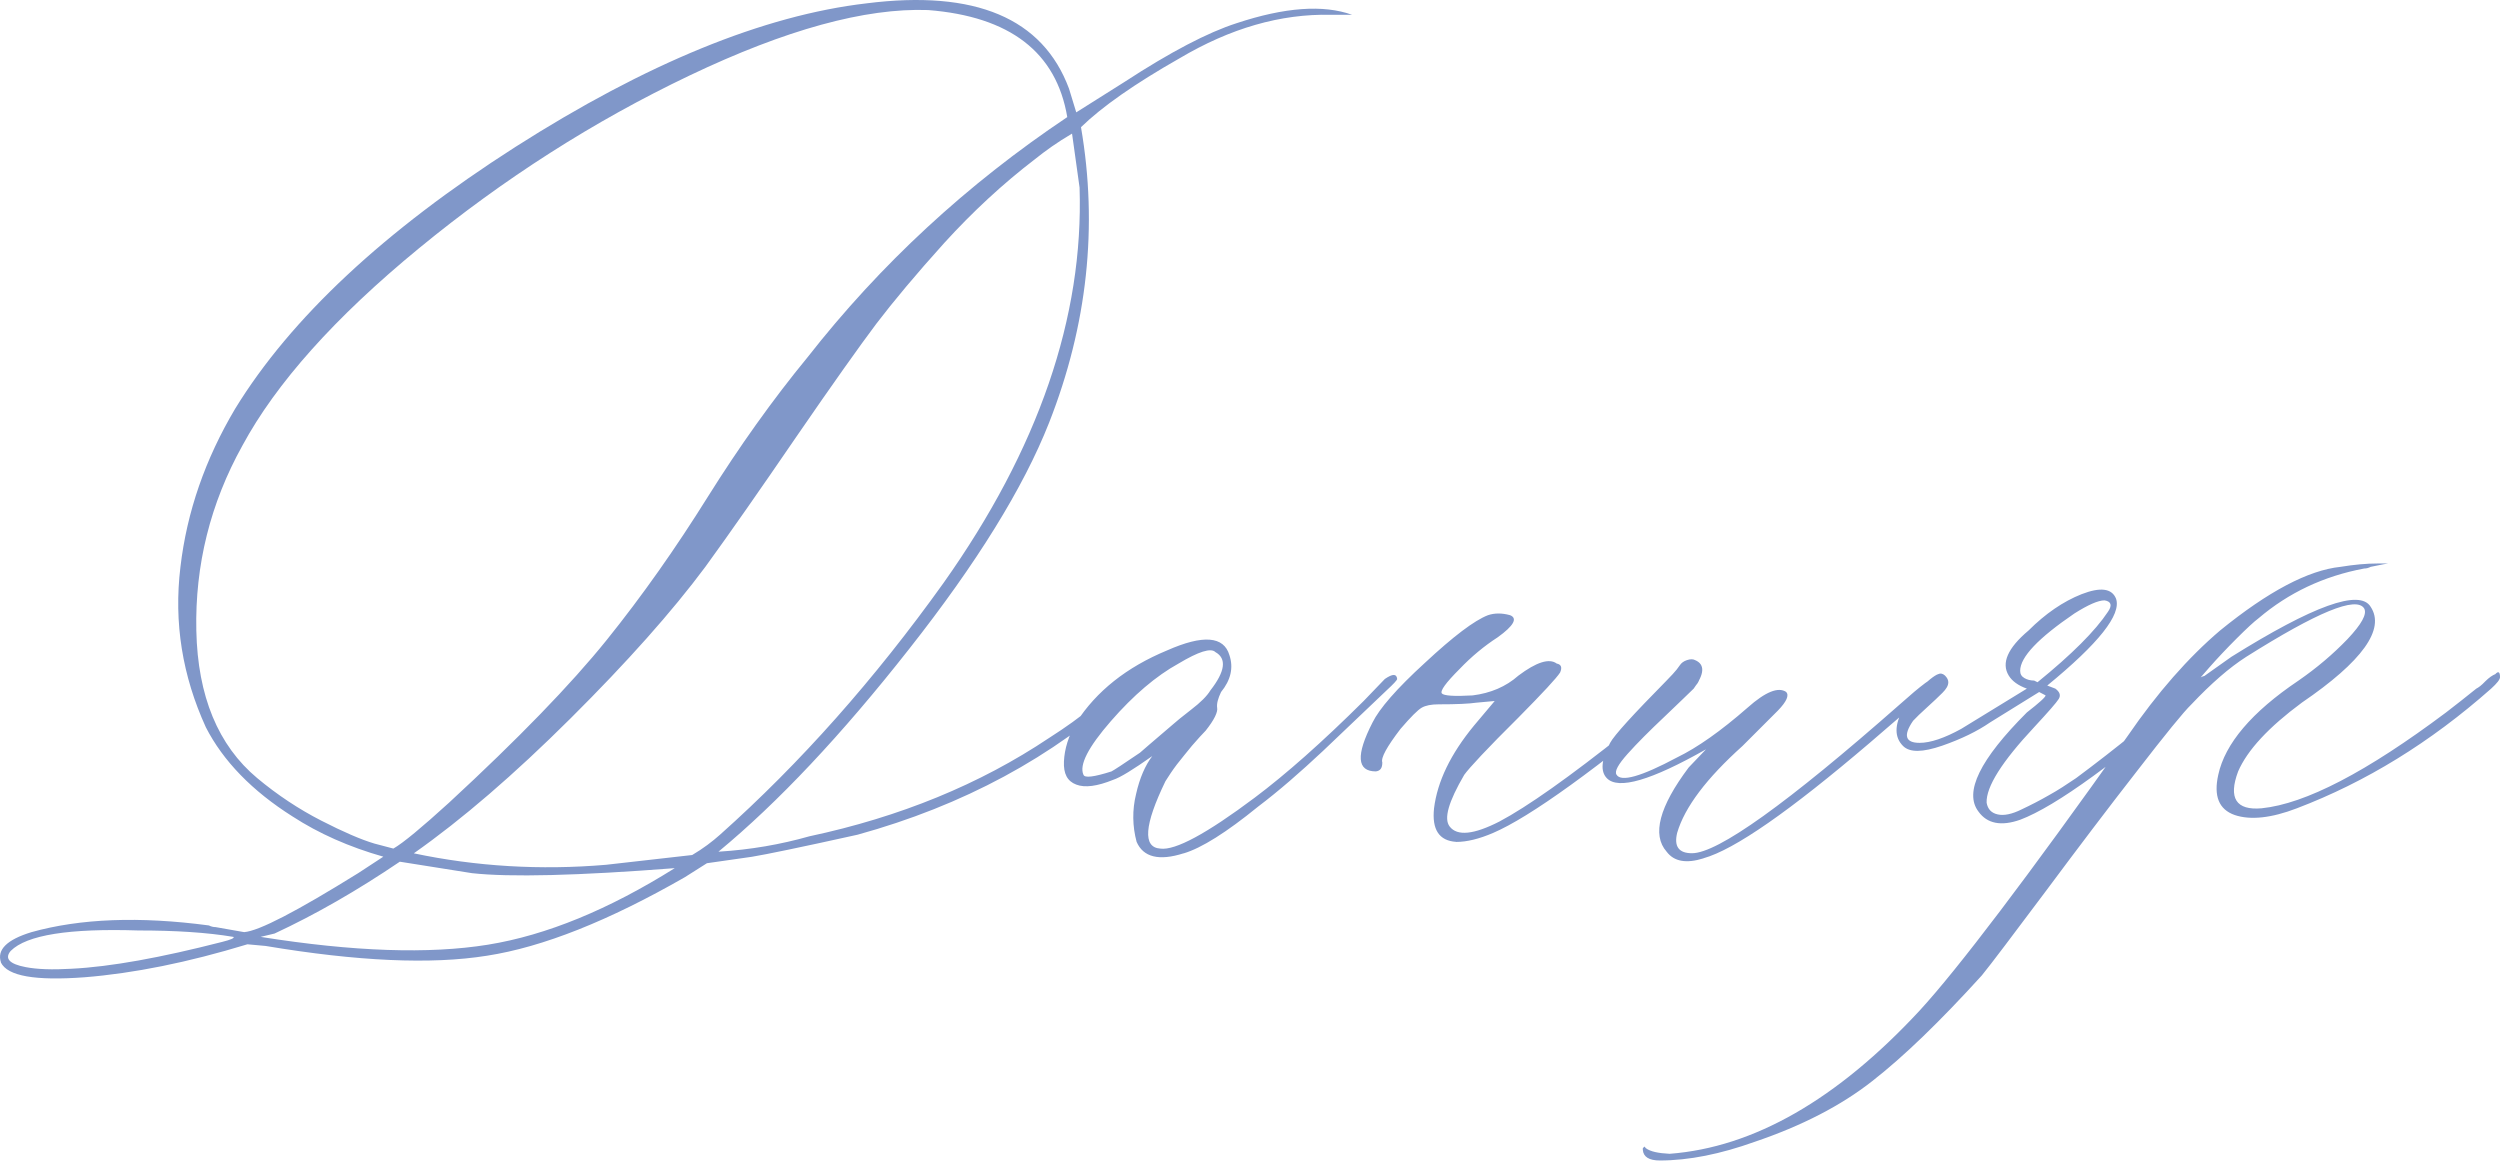 <?xml version="1.0" encoding="UTF-8"?> <svg xmlns="http://www.w3.org/2000/svg" xmlns:xlink="http://www.w3.org/1999/xlink" xmlns:xodm="http://www.corel.com/coreldraw/odm/2003" xml:space="preserve" width="79.887mm" height="37.084mm" version="1.1" style="shape-rendering:geometricPrecision; text-rendering:geometricPrecision; image-rendering:optimizeQuality; fill-rule:evenodd; clip-rule:evenodd" viewBox="0 0 826.69 383.75"> <defs> <style type="text/css"> .fil0 {fill:#8097C9;fill-rule:nonzero} </style> </defs> <g id="Слой_x0020_1">  <path class="fil0" d="M0.31 318.22c-1.39,-4.16 1.94,-7.49 10.08,-9.98 16.17,-4.53 35.77,-5.27 58.69,-2.22 0.74,0.37 1.48,0.55 2.22,0.55l9.43 1.66c4.9,-0.37 17.47,-6.93 37.71,-19.5l8.32 -5.45c-11.37,-3.23 -21.35,-7.67 -30.04,-13.31 -13.31,-8.41 -22.92,-18.3 -28.65,-29.48 -7.76,-17.01 -10.63,-34.57 -8.41,-52.96 2.13,-18.3 8.23,-35.77 18.12,-52.41 18.39,-29.95 49.26,-58.78 92.61,-86.51 43.35,-27.64 82.07,-43.53 116.18,-47.51 35.95,-4.53 58.23,4.9 66.92,28.19l2.4 7.86 15.99 -10.08c15.16,-9.89 27.54,-16.36 37.06,-19.41 15.9,-5.27 28.65,-6.19 38.17,-2.77l-7.02 0c-16.64,-0.37 -33.27,4.44 -50.1,14.42 -14.79,8.41 -25.6,15.99 -32.53,22.74 5.64,32.81 2.13,65.44 -10.54,97.7 -8.5,21.54 -23.94,46.49 -46.31,74.87 -22.37,28.47 -43.44,50.83 -63.04,67.01 10.63,-0.65 20.61,-2.4 30.04,-5.08 29.95,-6.38 56.38,-17.19 79.3,-32.53 5.64,-3.6 10.26,-6.93 13.86,-9.98 3.61,-3.05 6.01,-4.99 7.3,-5.73l1.57 -1.57c1.85,-0.37 2.96,0 3.23,1.02 -24.68,22.64 -54.44,38.63 -89.28,48.25 -18.76,4.16 -30.41,6.56 -34.94,7.3l-14.88 2.13 -7.3 4.62c-25.14,14.42 -46.95,23.11 -65.44,25.97 -18.49,2.96 -42.89,1.85 -73.2,-3.23l-6.01 -0.55c-19.69,6.01 -37.62,9.61 -53.89,10.91 -16.27,1.2 -25.42,-0.37 -27.64,-4.9zm129.77 -37.62c3.23,-1.85 9.34,-6.93 18.39,-15.16 22.92,-21.17 40.3,-39.1 52.13,-53.79 11.83,-14.7 22.92,-30.5 33.37,-47.23 10.54,-16.82 21.54,-32.26 33.09,-46.31 24.03,-30.69 52.59,-57.12 85.86,-79.39 -3.6,-21.44 -18.95,-33.27 -46.03,-35.4 -20.8,-0.74 -47.05,6.47 -78.84,21.63 -31.79,15.16 -61.56,34.2 -89.47,57.12 -27.91,22.92 -47.32,44.73 -58.41,65.25 -10.63,19.13 -15.71,39.56 -15.25,61.19 0.46,21.72 7.21,37.99 20.15,48.8 6.65,5.55 13.77,10.26 21.17,14.05 7.39,3.79 13.22,6.29 17.56,7.58l6.29 1.66zm70.34 5.36l28.47 -3.23c3.61,-2.13 6.65,-4.44 9.24,-6.75 26.53,-23.66 51.11,-51.39 73.85,-83.18 31.43,-44.36 46.4,-87.99 45.01,-130.78l-2.49 -17.84c-4.9,2.87 -8.87,5.73 -12.2,8.41 -10.63,8.13 -20.61,17.38 -30.04,27.73 -9.34,10.35 -16.82,19.32 -22.46,26.71 -5.55,7.39 -14.42,19.87 -26.43,37.34 -12.02,17.56 -22,31.89 -30.13,43.07 -11,14.79 -25.88,31.52 -44.55,50.09 -18.67,18.58 -35.95,33.46 -51.85,44.64 20.52,4.34 41.78,5.64 63.59,3.79zm22.74 1.11c-32.07,2.49 -54.53,3.05 -67.1,1.66l-23.85 -3.79c-14.05,9.52 -27.91,17.47 -41.41,23.75l-4.62 1.11c30.69,4.9 55.73,5.73 75.14,2.59 19.41,-3.14 40.02,-11.65 61.83,-25.33zm-199.55 33.27c13.03,-0.65 29.67,-3.7 49.82,-8.87 2.96,-0.74 4.16,-1.29 3.79,-1.66 -8.78,-1.48 -19.32,-2.13 -31.43,-2.13 -22.92,-0.74 -36.97,1.48 -42.24,6.75 -2.13,2.49 -0.46,4.34 4.9,5.36 3.79,0.74 8.87,0.92 15.16,0.55zm367.77 -38.17c-8.13,2.59 -13.31,1.29 -15.53,-3.79 -1.39,-5.18 -1.48,-10.54 -0.18,-15.8 1.2,-5.36 3.05,-9.52 5.36,-12.57 -6.29,4.44 -10.63,7.12 -12.94,7.86 -5.27,2.13 -9.34,2.68 -12.2,1.57 -2.96,-1.11 -4.25,-3.6 -4.07,-7.67 0.19,-4.07 1.48,-8.41 4.07,-12.85 6.65,-10.35 16.64,-18.3 30.04,-23.85 11.92,-5.27 18.76,-4.71 20.61,1.57 1.39,4.16 0.46,8.23 -2.77,12.2 -1.02,2.13 -1.48,3.88 -1.29,5.18 0.28,1.39 -0.92,3.97 -3.79,7.58 -1.11,1.11 -2.59,2.77 -4.53,4.99 -1.85,2.22 -3.51,4.34 -4.99,6.19 -1.48,1.94 -2.68,3.79 -3.79,5.55 -7.02,14.51 -7.58,21.91 -1.66,22.28 4.9,0.65 15.25,-4.9 31.15,-16.82 10.35,-7.76 22.37,-18.39 36.05,-31.98l7.02 -7.3c2.59,-1.76 3.88,-1.76 4.07,0 0,0.37 -1.2,1.66 -3.51,3.79l-21.07 20.06c-7.49,7.02 -14.6,13.22 -21.44,18.39 -10.44,8.5 -18.67,13.68 -24.59,15.44zm-33.09 -25.97c0.37,1.11 3.42,0.74 9.24,-1.11 0.74,-0.37 3.88,-2.4 9.43,-6.19 0.37,-0.37 4.07,-3.51 11.09,-9.52 0.74,-0.65 2.68,-2.31 5.82,-4.71 3.14,-2.4 5.27,-4.53 6.38,-6.38 4.9,-6.28 5.45,-10.54 1.66,-12.66 -1.48,-1.48 -5.55,-0.19 -12.2,3.79 -7.39,4.07 -14.88,10.44 -22.37,19.04 -7.49,8.6 -10.54,14.51 -9.06,17.75zm123.21 22.18c-5.64,-0.37 -8.04,-4.07 -7.3,-11.09 1.11,-8.87 5.45,-17.93 13.22,-27.36l6.84 -8.13 -6.01 0.55c-2.5,0.37 -6.65,0.55 -12.48,0.55 -2.49,0 -4.34,0.37 -5.64,1.11 -1.29,0.74 -3.61,3.05 -7.02,7.02 -4.53,5.92 -6.56,9.61 -6.01,11.09 0,1.85 -0.65,2.77 -2.13,2.96 -6.29,0 -6.65,-5.36 -1.11,-16.17 2.22,-4.53 7.95,-11.18 17.38,-19.78 9.34,-8.69 16.27,-13.96 20.8,-15.71 2.22,-0.74 4.62,-0.74 7.3,0 2.59,1.02 1.2,3.51 -4.07,7.3 -4.44,2.87 -8.69,6.38 -12.66,10.54 -4.53,4.53 -6.47,7.21 -5.82,8.04 0.65,0.74 3.97,1.02 10.17,0.65 5.92,-0.74 11,-2.87 15.16,-6.56 5.92,-4.44 10.17,-5.82 12.66,-3.97 1.48,0.28 1.85,1.29 1.11,2.96 -1.11,1.76 -5.73,6.75 -13.77,14.88 -10.35,10.26 -16.27,16.64 -17.93,18.95 -5.18,8.87 -6.84,14.51 -4.81,17.1 2.5,3.23 7.95,2.68 16.45,-1.66 9.24,-4.9 23.11,-14.7 41.68,-29.48l21.17 -17.65c2.13,-2.13 3.23,-2.13 3.23,0 0,0.74 -0.74,1.85 -2.13,3.23 -31.79,26.53 -53.79,42.42 -66.08,47.69 -4.53,1.94 -8.6,2.96 -12.2,2.96zm81.8 5.45c-5.64,1.76 -9.71,1.11 -12.2,-2.22 -4.9,-5.55 -2.4,-14.88 7.3,-27.82l5.73 -6.01c-18.12,10.26 -29.02,13.5 -32.81,9.52 -2.13,-2.22 -1.85,-6.1 1.11,-11.65 1.39,-2.59 7.67,-9.43 18.67,-20.61 0.37,-0.37 1.02,-1.11 2.03,-2.13 1.02,-1.11 1.76,-2.03 2.31,-2.87 0.55,-0.83 1.29,-1.39 2.4,-1.76 1.11,-0.37 2.03,-0.37 2.68,0 3.33,1.39 3.14,4.62 -0.46,9.43 -1.48,1.48 -4.71,4.53 -9.61,9.24 -4.99,4.71 -9.06,8.78 -12.2,12.29 -3.14,3.51 -4.44,5.82 -3.7,6.93 1.48,2.5 8.13,0.65 20.06,-5.73 6.65,-3.23 14.42,-8.69 23.29,-16.45 5.92,-5.27 10.17,-6.93 12.75,-5.18 1.02,1.11 0.19,3.14 -2.77,6.19l-11.65 11.65c-11.92,10.72 -19.13,20.24 -21.63,28.74 -1.11,4.53 0.55,6.75 4.9,6.75 8.5,0 31.42,-16.36 68.77,-49.26 7.02,-6.28 11.09,-9.34 12.2,-8.96 1.02,0.37 0.65,1.57 -1.39,3.51 -1.94,2.03 -8.96,8.04 -20.8,18.21 -26.43,22.55 -44.73,35.31 -54.99,38.17zm104.72 -12.76c-6.29,2.22 -10.91,1.29 -13.77,-2.68 -4.9,-6.38 0.46,-17.28 15.99,-32.81 4.16,-3.24 6.19,-5.08 6.19,-5.64l-2.13 -1.11 -16.27 10.08c-4.16,2.87 -9.43,5.45 -15.8,7.67 -6.47,2.22 -10.72,2.31 -12.94,0.09 -2.87,-2.87 -2.87,-6.93 0,-12.11 1.48,-1.48 2.96,-3.42 4.34,-5.73 3.61,-3.6 6.1,-5.55 7.3,-5.92 0.74,-0.37 1.48,-0.19 2.22,0.46 0.74,0.74 1.11,1.48 1.11,2.22 0,1.11 -0.65,2.22 -1.94,3.51 -1.29,1.29 -2.96,2.87 -4.99,4.71 -2.13,1.94 -3.7,3.42 -4.71,4.53 -3.33,4.81 -2.59,7.3 2.13,7.3 3.6,0 8.23,-1.57 13.77,-4.62l21.72 -13.31c-2.87,-1.02 -4.9,-2.5 -6.01,-4.34 -2.5,-4.07 -0.37,-9.06 6.56,-14.88 5.55,-5.55 11.46,-9.61 17.56,-12.02 6.19,-2.4 9.98,-1.94 11.37,1.48 1.85,5.27 -5.73,14.79 -22.74,28.74l2.68 1.02c1.48,1.11 1.85,2.22 1.11,3.42 -0.74,1.2 -3.42,4.25 -8.13,9.34 -10.63,11.37 -15.9,19.69 -15.71,24.96 0.37,2.13 1.57,3.42 3.7,3.88 2.03,0.46 4.71,-0.09 7.86,-1.66 3.14,-1.48 6.19,-3.05 9.06,-4.71 2.86,-1.57 5.82,-3.51 8.96,-5.64 12.94,-9.61 26.43,-20.52 40.3,-32.81 2.22,-1.39 3.51,-1.39 4.07,0 0,0.37 -0.65,1.11 -1.85,2.22 -28.75,25.05 -49.08,39.84 -61,44.36zm5.73 -45.47c11.37,-9.24 19.13,-17.01 23.29,-23.29 1.48,-2.13 1.11,-3.42 -1.11,-3.79 -2.13,0 -5.45,1.48 -9.98,4.34 -11.92,8.13 -17.93,14.42 -17.93,18.95 0,1.11 0.46,1.85 1.39,2.4 0.92,0.55 2.03,0.83 3.23,0.83l1.11 0.55zm-124.87 158.14c-3.6,0 -5.45,-1.2 -5.64,-3.51l0 -0.55 0.55 -0.55 0.46 0.55c1.48,1.11 4.07,1.66 7.86,1.85 27.82,-2.13 55.36,-17.93 82.63,-47.32 12.66,-13.77 35.58,-43.99 68.77,-90.76 9.89,-14.42 20.15,-26.06 30.59,-34.94 15.9,-12.94 29.21,-19.96 39.84,-21.07 4.53,-0.74 8.6,-1.11 12.2,-1.11 2.5,0 3.7,0 3.51,0 -0.18,0 -2.13,0.37 -5.73,1.11 -0.74,0.37 -1.39,0.55 -2.13,0.55 -13.4,2.5 -25.05,8.04 -34.94,16.45 -1.48,1.11 -3.88,3.33 -7.21,6.65 -3.33,3.33 -6.38,6.56 -9.06,9.61l-3.79 4.34 11.09 -7.86c27.08,-16.91 42.42,-22.46 46.03,-16.54 4.9,7.39 -2.68,18.02 -22.74,31.7 -11,8.13 -18.02,15.71 -21.07,22.74 -3.33,8.87 -0.65,12.94 7.76,12.2 14.51,-1.48 34.75,-12.02 61,-31.7 3.23,-2.5 6.56,-5.08 9.98,-7.86 0.74,-0.37 1.76,-1.11 2.96,-2.4 1.29,-1.29 2.4,-2.03 3.33,-2.4 1.02,-1.11 1.57,-0.74 1.57,1.02 0,0.74 -1.02,2.03 -2.96,3.79 -20.06,17.75 -41.41,30.87 -64.24,39.56 -8.41,3.23 -15.34,3.97 -20.52,2.22 -5.27,-1.85 -7.02,-6.29 -5.45,-13.31 2.22,-10.26 11,-20.7 26.53,-31.15 6.01,-4.16 11.37,-8.69 16.17,-13.68 4.71,-4.99 6.56,-8.32 5.55,-10.17 -2.59,-4.16 -15.53,1.2 -39,15.99 -5.64,3.61 -11.65,8.87 -18.12,15.71 -2.59,2.5 -8.6,9.89 -18.02,22.09 -9.52,12.2 -19.59,25.51 -30.32,39.93 -10.81,14.42 -17.75,23.66 -20.98,27.63 -13.77,15.16 -25.79,26.8 -36.23,34.94 -10.35,8.13 -23.29,14.79 -38.82,20.06 -11.37,4.07 -21.81,6.19 -31.43,6.19z"></path> </g> </svg> 